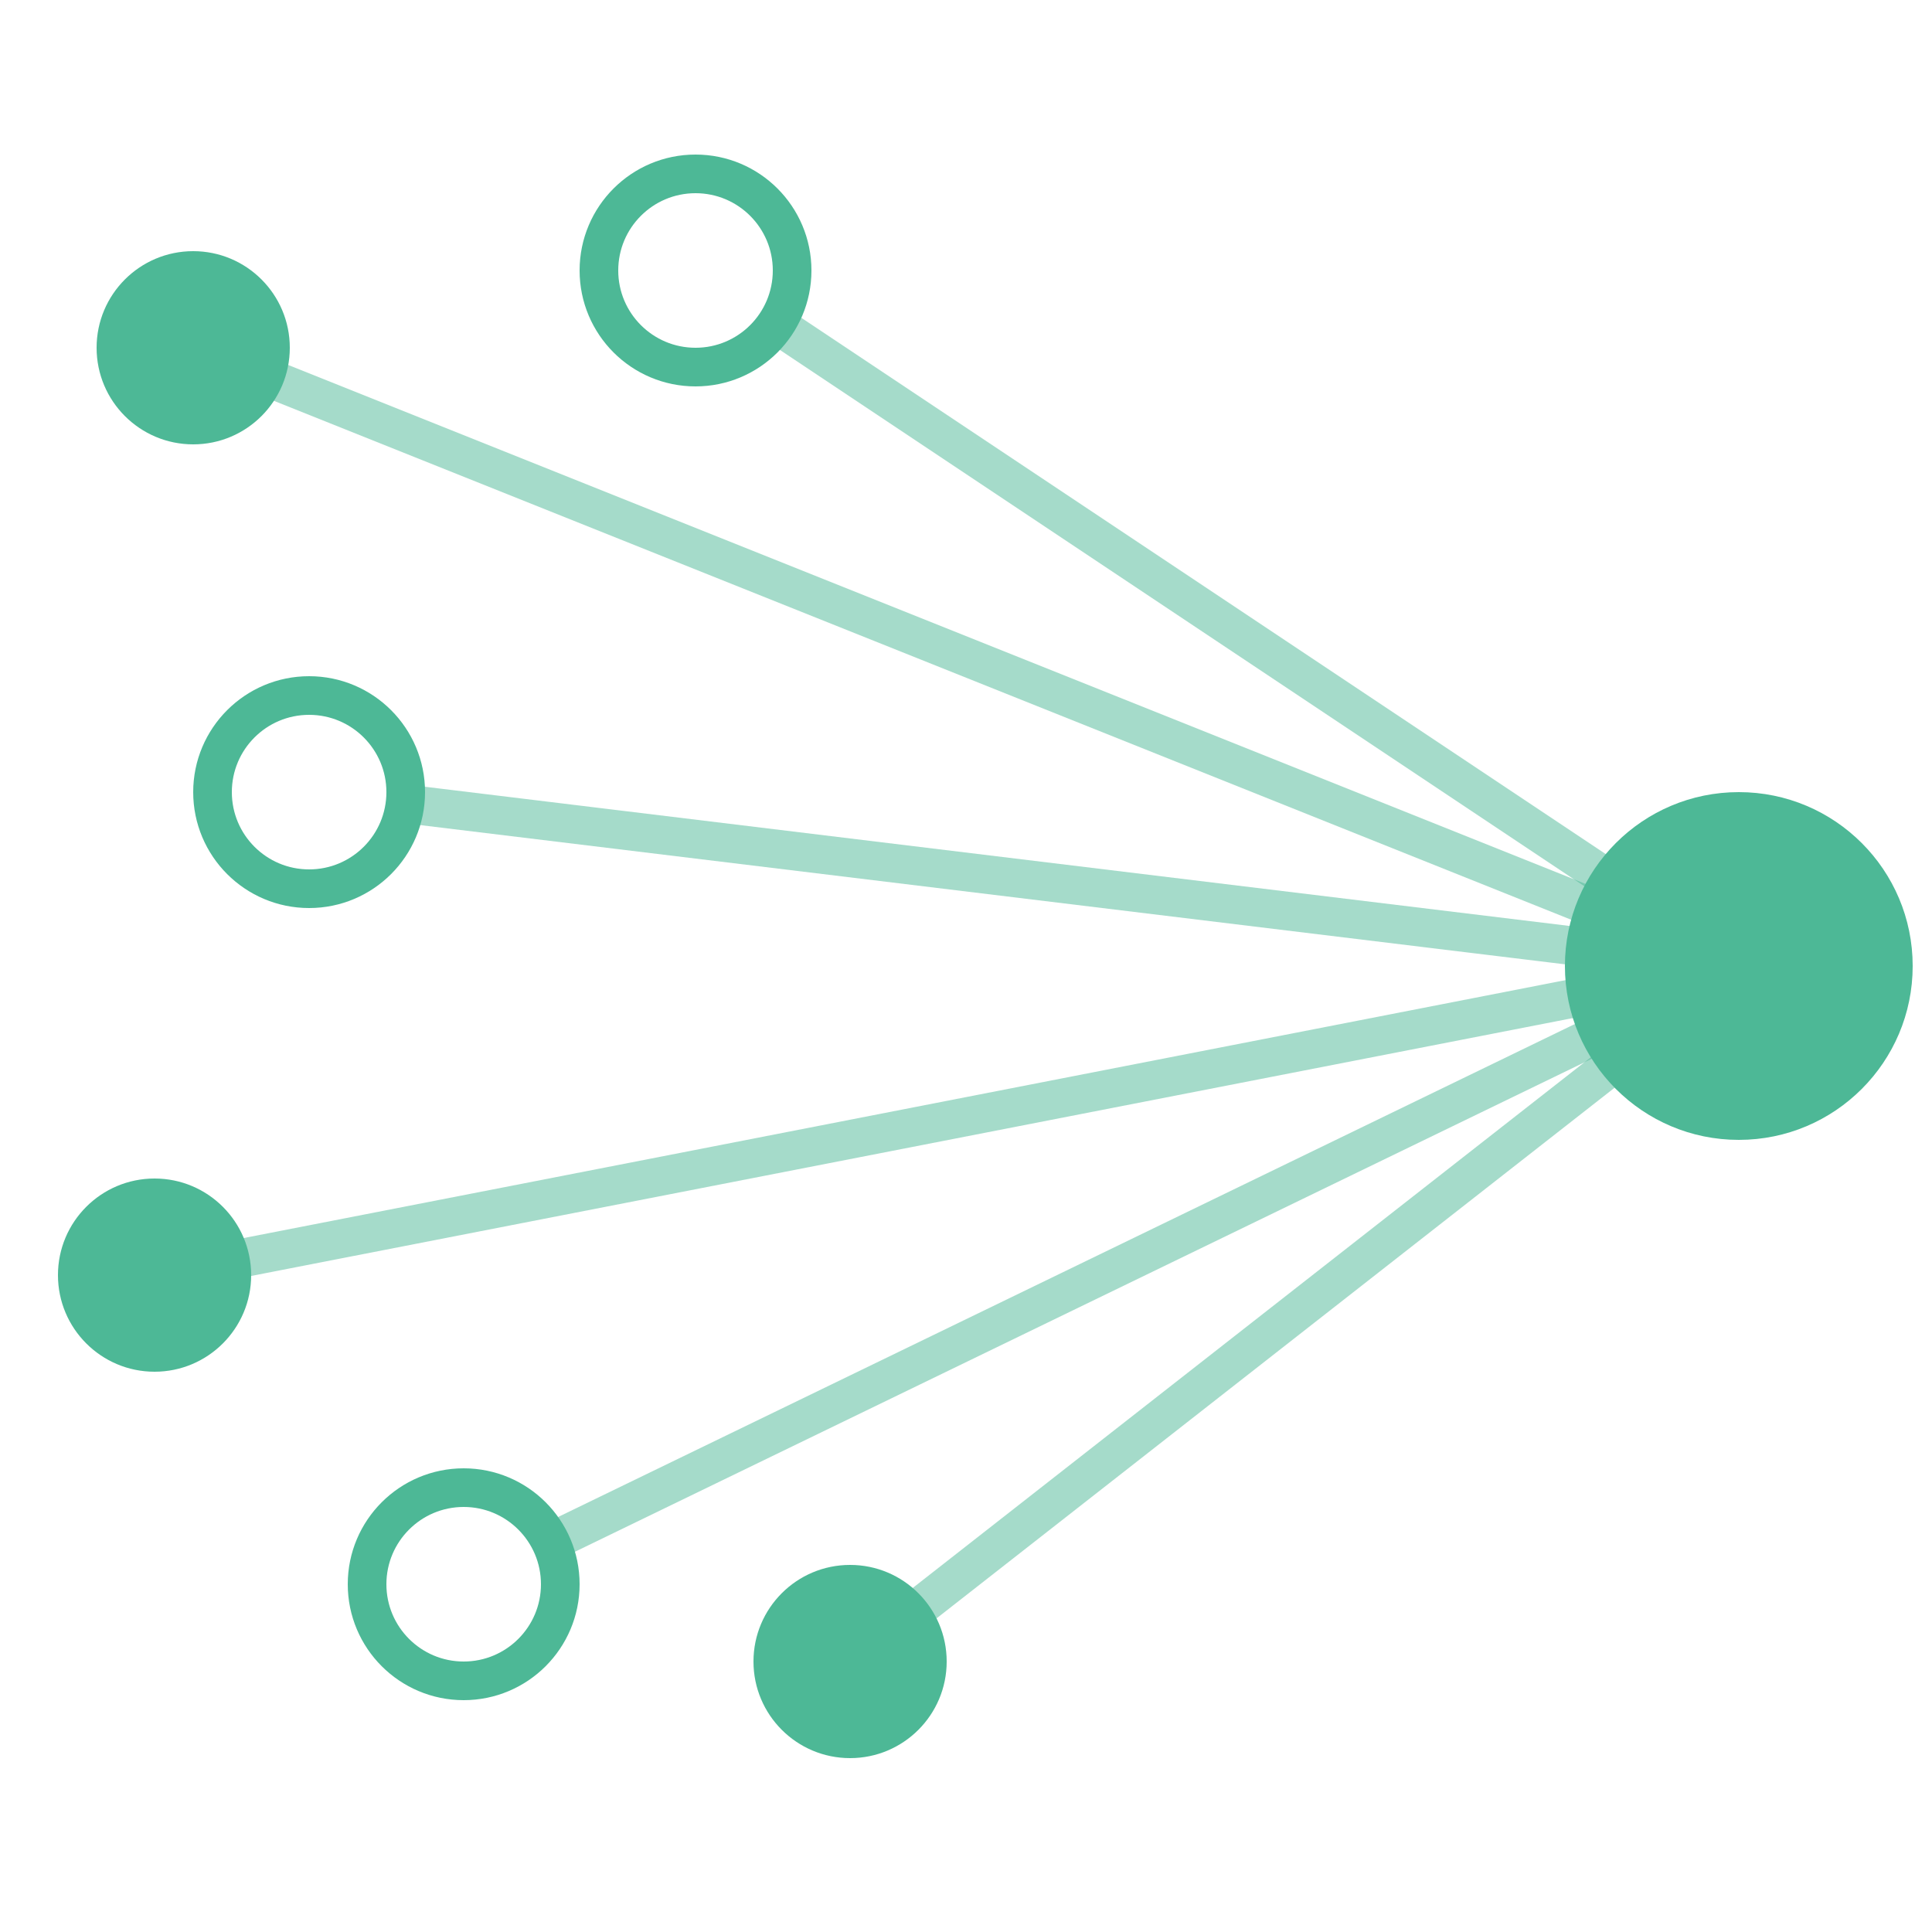 <svg viewBox="0 0 50 50" xmlns="http://www.w3.org/2000/svg">
    <rect width="50" height="50" fill="#ffffff"/>
    <line x1="5" y1="9" x2="45" y2="25" stroke="#4DB896" stroke-width="1" stroke-linecap="round" opacity="0.5"/>
    <line x1="8" y1="20.5" x2="45" y2="25" stroke="#4DB896" stroke-width="1" stroke-linecap="round" opacity="0.5"/>
    <line x1="4" y1="33" x2="45" y2="25" stroke="#4DB896" stroke-width="1" stroke-linecap="round" opacity="0.5"/>
    <line x1="18" y1="7" x2="45" y2="25" stroke="#4DB896" stroke-width="1" stroke-linecap="round" opacity="0.5"/>
    <line x1="12" y1="41" x2="45" y2="25" stroke="#4DB896" stroke-width="1" stroke-linecap="round" opacity="0.5"/>
    <line x1="22" y1="43" x2="45" y2="25" stroke="#4DB896" stroke-width="1" stroke-linecap="round" opacity="0.5"/>
    <circle cx="5" cy="9" r="2.5" fill="#4DB896"/>
    <circle cx="4" cy="33" r="2.5" fill="#4DB896"/>
    <circle cx="22" cy="43" r="2.5" fill="#4DB896"/>
    <circle cx="8" cy="20.5" r="2.5" fill="#ffffff" stroke="#4DB896" stroke-width="1"/>
    <circle cx="18" cy="7" r="2.5" fill="#ffffff" stroke="#4DB896" stroke-width="1"/>
    <circle cx="12" cy="41" r="2.5" fill="#ffffff" stroke="#4DB896" stroke-width="1"/>
    <circle cx="45" cy="25" r="4.5" fill="#4DB896"/>
</svg>
